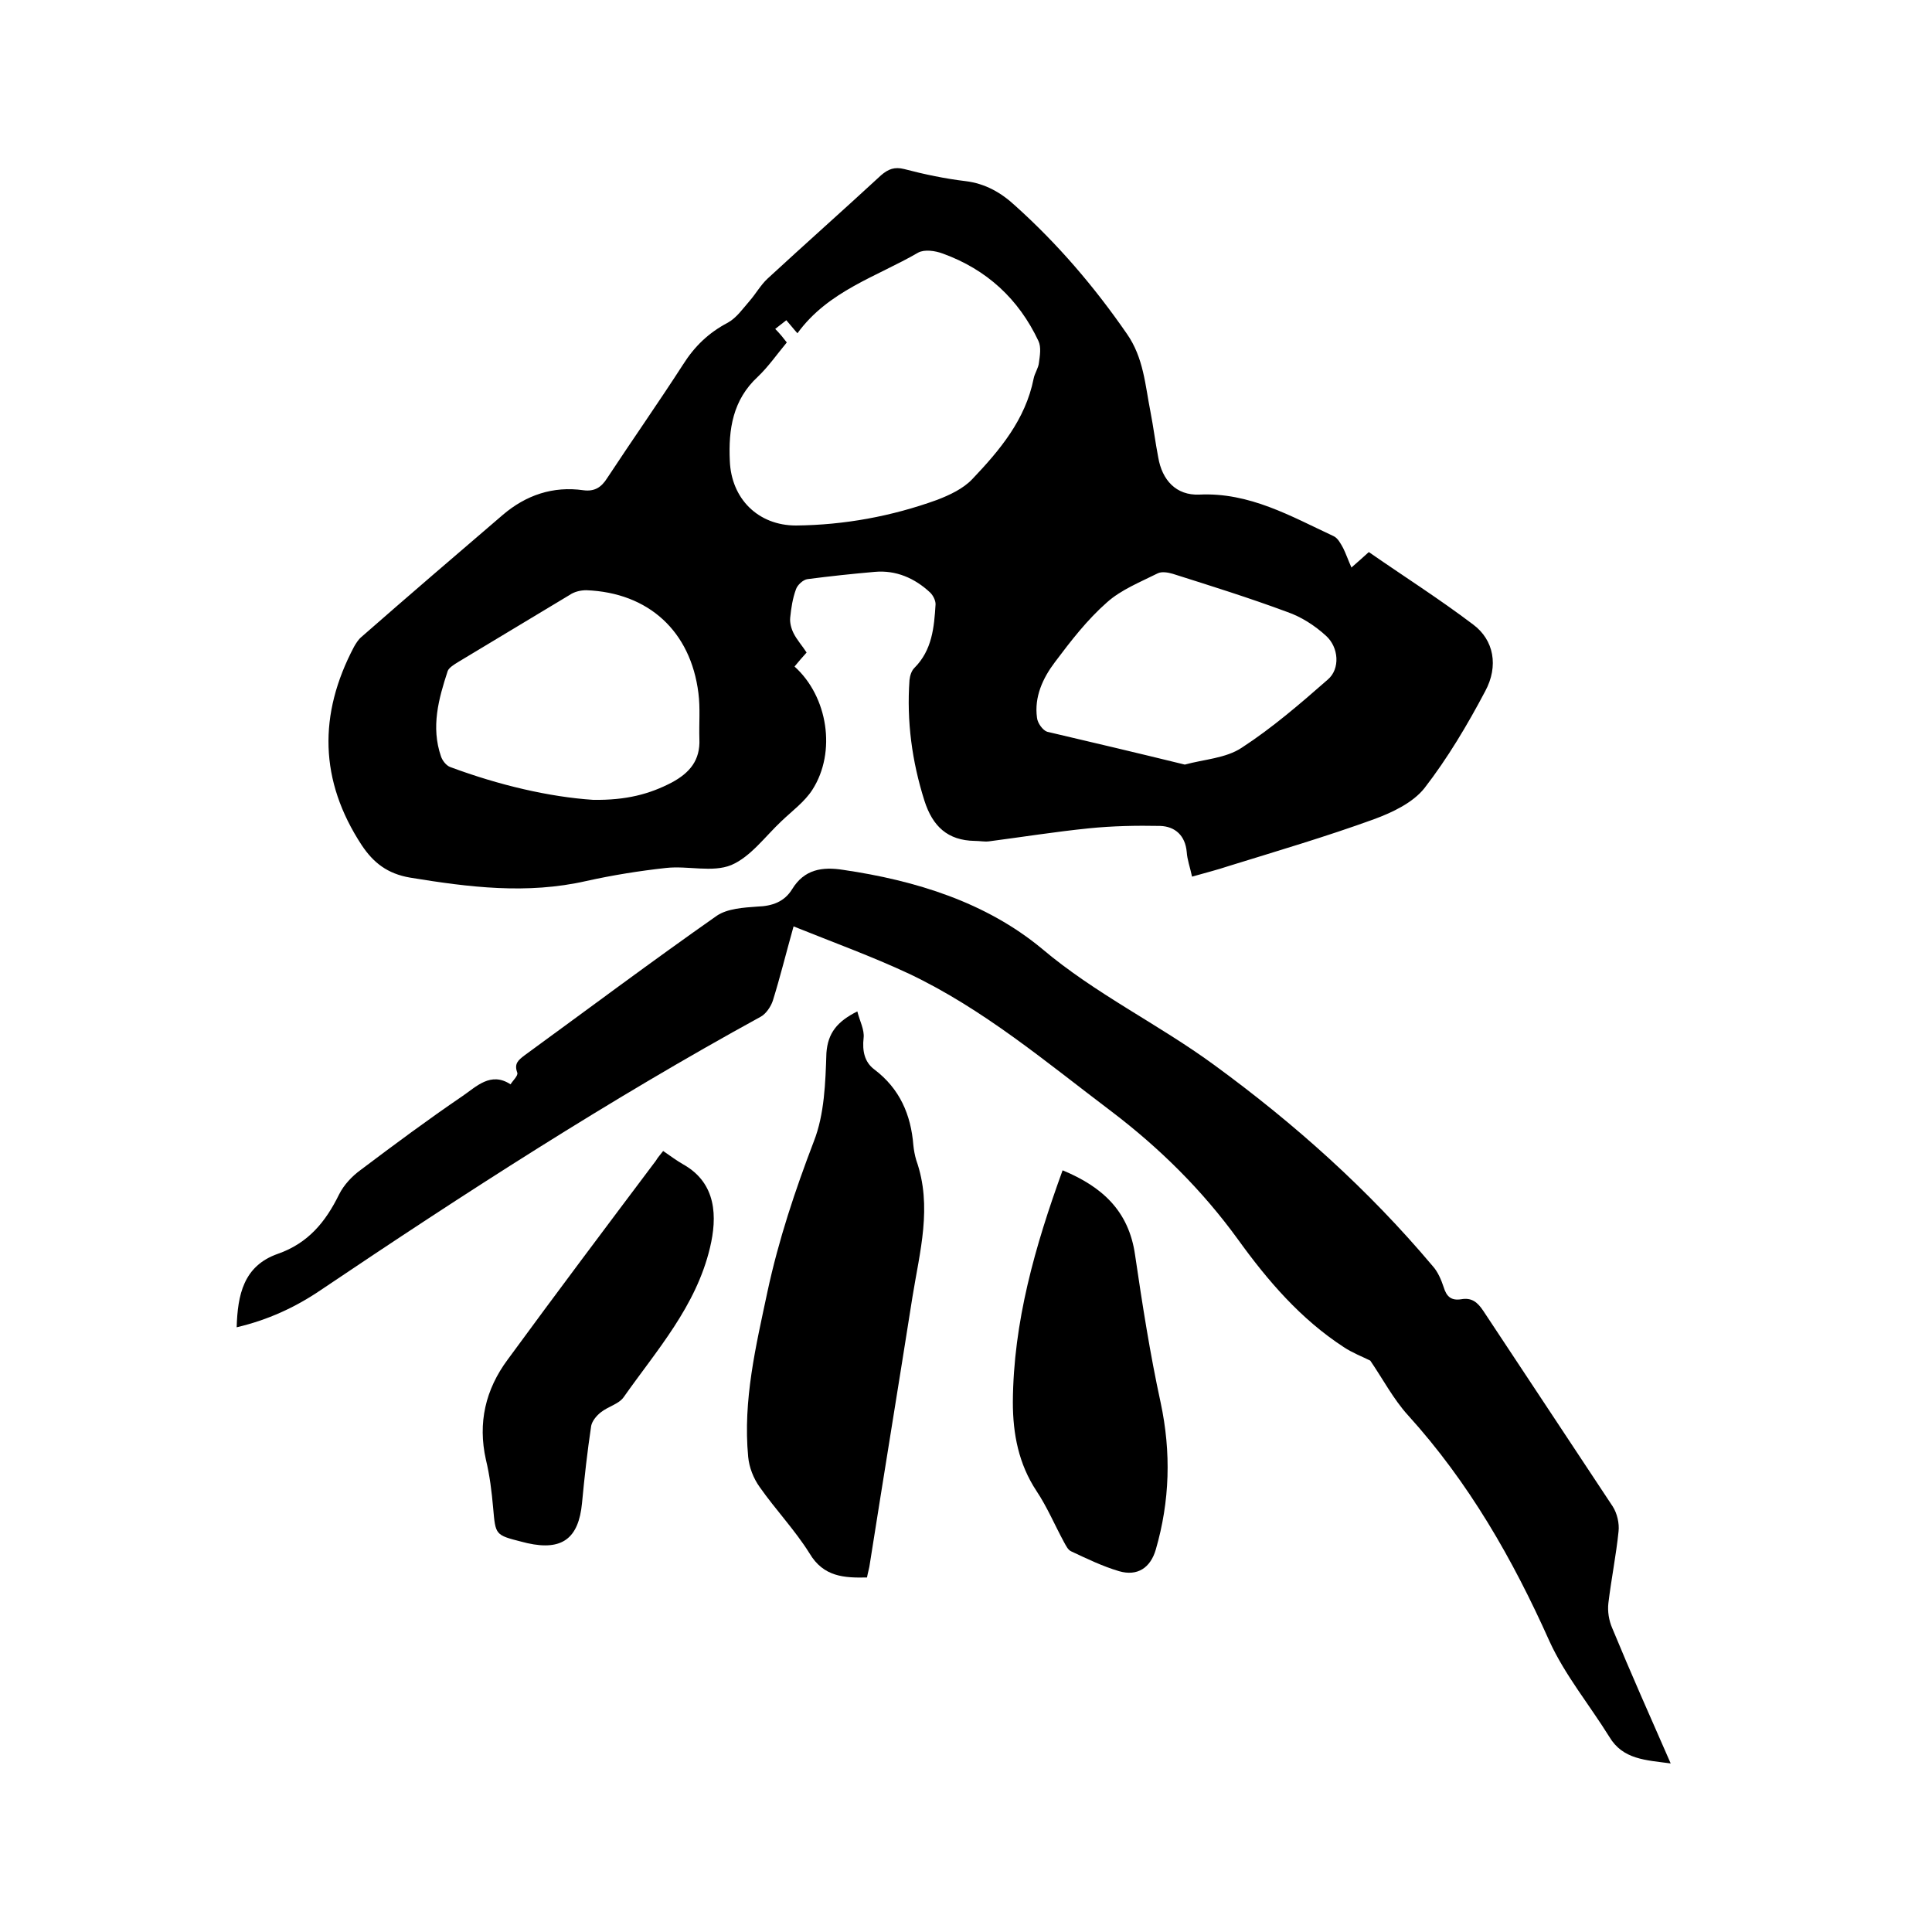 <svg enable-background="new 0 0 400 400" viewBox="0 0 400 400" xmlns="http://www.w3.org/2000/svg"><path d="m279.8 117.5c1.6-1.4 2.5-2.2 3.6-3.2 7.2 5 14.6 9.7 21.6 15 4.3 3.2 5.3 8.6 2.5 13.8-3.7 7-7.8 13.9-12.6 20.1-2.4 3-6.6 5-10.4 6.4-9.9 3.6-20.1 6.6-30.1 9.7-2.4.8-4.8 1.4-7.6 2.2-.4-1.9-1-3.5-1.1-5.1-.3-3.4-2.4-5.3-5.5-5.4-4.9-.1-9.9 0-14.8.5-6.9.7-13.8 1.8-20.7 2.7-.9.1-1.9-.1-2.9-.1-5.6-.1-8.7-3-10.4-8.3-2.6-8.2-3.7-16.5-3.1-25 .1-.9.4-1.9 1-2.5 3.7-3.7 4.1-8.4 4.4-13.2 0-.8-.5-1.8-1.1-2.4-3.2-3-7.1-4.7-11.5-4.3-4.6.4-9.3.9-13.9 1.5-.9.1-2.1 1.2-2.4 2.1-.7 1.9-1 3.9-1.2 5.9-.1 1 .2 2.2.7 3.2.7 1.4 1.8 2.6 2.7 4-.9 1-1.7 1.9-2.5 2.9 6.9 6.2 8.7 17.7 3.7 25.5-1.6 2.5-4.2 4.4-6.4 6.5-3.4 3.2-6.4 7.4-10.4 9.1-3.9 1.6-9 .1-13.5.6-5.5.6-11.1 1.5-16.5 2.7-12.3 2.8-24.3 1.3-36.5-.7-4.7-.8-7.6-3.1-10-6.7-8.8-13.4-9-27.1-1.6-41.1.4-.7.9-1.5 1.5-2 9.7-8.5 19.5-16.9 29.3-25.3 4.8-4.1 10.4-6 16.7-5.1 2.3.3 3.7-.6 4.9-2.5 5.2-7.9 10.6-15.6 15.7-23.5 2.4-3.8 5.3-6.6 9.3-8.7 1.8-1 3.1-2.9 4.5-4.5 1.3-1.5 2.3-3.3 3.7-4.6 7.8-7.2 15.7-14.2 23.5-21.4 1.5-1.3 2.8-1.8 4.8-1.3 4.2 1.1 8.5 2 12.7 2.5 4.1.5 7.4 2.4 10.3 5.1 8.8 7.9 16.4 16.8 23.1 26.5 3.5 5 3.8 10.7 4.9 16.2.6 3.1 1 6.3 1.6 9.4.8 4.7 3.7 7.9 8.5 7.7 10.4-.5 19 4.5 27.8 8.6.9.4 1.5 1.6 2 2.5.5 1 1 2.4 1.7 4zm-116.9-46.6c-2 2.4-3.8 5-6 7.1-5.2 4.8-6.1 10.9-5.8 17.4.3 7.9 5.9 13.4 13.7 13.4 10-.1 19.8-1.9 29.2-5.3 2.6-1 5.4-2.3 7.3-4.3 5.7-6 11-12.3 12.7-20.8.2-1.1 1-2.2 1.1-3.3.2-1.5.5-3.2-.1-4.5-4.1-8.7-10.7-14.8-19.8-18.1-1.6-.6-3.8-.9-5.1-.2-8.6 5-18.6 7.9-25 16.7-.9-1-1.5-1.8-2.3-2.7-.8.6-1.5 1.2-2.3 1.8 1 1 1.7 1.9 2.4 2.8zm-40.1 94.7c6.9.1 11.7-1.2 16.3-3.6 3.7-2 5.9-4.6 5.7-9-.1-3.2.2-6.4-.2-9.5-1.6-12.8-10.3-20.8-23.2-21.3-1.2 0-2.5.3-3.5 1-7.7 4.6-15.4 9.3-23.1 13.9-.8.5-1.8 1.1-2.1 1.8-1.9 5.8-3.5 11.6-1.4 17.7.3.9 1.1 1.9 1.9 2.2 10.2 3.8 20.6 6.2 29.6 6.8zm122.5-7.3c4-1.1 8.5-1.3 11.8-3.5 6.3-4.1 12.1-9.1 17.8-14.1 2.6-2.2 2.3-6.7-.4-9.1-2.3-2.1-5.1-3.9-8-4.9-7.8-2.9-15.8-5.4-23.7-7.9-1-.3-2.3-.5-3.1-.1-3.6 1.8-7.6 3.4-10.5 6-4.1 3.6-7.5 8-10.8 12.4-2.5 3.3-4.3 7.2-3.7 11.5.1 1.1 1.2 2.6 2.1 2.9 9.4 2.2 18.7 4.4 28.5 6.8z"/><path d="m345.9 365.1c-5.2-.7-9.9-.8-12.7-5.5-4.1-6.6-9.2-12.8-12.4-19.8-7.6-17-16.7-32.9-29.3-46.8-3-3.3-5.2-7.5-7.8-11.3-1.6-.8-3.7-1.6-5.5-2.8-8.9-5.8-15.7-13.7-21.9-22.3-7.4-10.2-16.2-18.9-26.2-26.5-13.5-10.2-26.5-21.2-41.9-28.5-7.7-3.6-15.7-6.5-23.9-9.8-1.6 5.7-2.8 10.6-4.3 15.4-.4 1.2-1.4 2.7-2.5 3.3-31.4 17.2-61.4 36.6-91.1 56.6-5.3 3.6-11 6.2-17.4 7.7.2-6.7 1.4-12.7 8.5-15.2 6.3-2.2 9.9-6.6 12.7-12.3 1-2 2.7-3.8 4.5-5.1 6.9-5.2 13.9-10.4 21.1-15.3 2.8-1.9 5.8-5.1 9.9-2.4.5-.8 1.6-1.8 1.4-2.4-.7-1.9.2-2.6 1.5-3.6 13.3-9.7 26.4-19.5 39.8-28.9 2.2-1.5 5.6-1.7 8.4-1.9 3.1-.1 5.6-1 7.2-3.6 2.5-4.1 6.2-4.7 10.6-4 15 2.2 29.5 6.7 41.1 16.3 11.1 9.4 24.1 15.6 35.7 24.1 16.7 12.2 31.9 25.8 45.2 41.6 1.1 1.2 1.8 2.9 2.3 4.4.6 2 1.6 2.8 3.6 2.5 2.2-.4 3.4.6 4.6 2.4 8.9 13.5 17.9 27 26.8 40.5.9 1.4 1.4 3.5 1.2 5.2-.5 4.9-1.5 9.8-2.1 14.8-.2 1.7.1 3.6.8 5.2 3.8 9.2 7.8 18.2 12.1 28z"/><path d="m177.5 209.4c.5 2 1.5 3.8 1.3 5.5-.3 2.7.2 5 2.2 6.5 5.3 4 7.6 9.4 8.1 15.7.1 1 .3 2.1.6 3.1 3.4 9.6.7 19-.8 28.4-2.9 18.4-5.9 36.7-8.8 55.1-.1.9-.4 1.8-.6 2.9-4.7.1-9-.1-11.9-5-3-4.8-7-9-10.3-13.7-1.3-1.8-2.2-4.1-2.4-6.3-1.1-11.7 1.6-22.9 4-34.2 2.3-10.7 5.7-20.9 9.6-31.1 2.2-5.6 2.4-12.2 2.6-18.3.3-4.1 2.2-6.5 6.4-8.6z"/><path d="m220 242.3c8.2 3.4 13.7 8.4 15 17.5 1.5 10.2 3.1 20.5 5.3 30.6 2.2 10.3 1.9 20.4-1 30.4-1.1 3.8-3.8 5.6-7.6 4.5-3.4-1-6.7-2.6-9.9-4.1-.7-.3-1.1-1.2-1.5-1.9-1.9-3.5-3.5-7.3-5.7-10.6-3.7-5.6-4.9-11.8-4.9-18.4.1-16.6 4.6-32.3 10.3-48z"/><path d="m137.3 238.3c1.6 1.1 2.8 2 4.2 2.8 6.9 3.9 7 10.9 5.5 17.2-2.9 12.2-11 21.2-17.9 31-1 1.4-3.2 1.9-4.7 3.1-.9.7-1.8 1.8-2 2.8-.8 5.3-1.4 10.7-1.9 16-.7 7.3-4.1 9.9-11.3 8.3-.4-.1-.8-.2-1.2-.3-5.5-1.4-5.4-1.4-5.9-7-.3-3.4-.7-6.7-1.5-10-1.7-7.6-.1-14.5 4.5-20.7 10.1-13.8 20.4-27.5 30.7-41.2.4-.7.9-1.2 1.5-2z"/></svg>